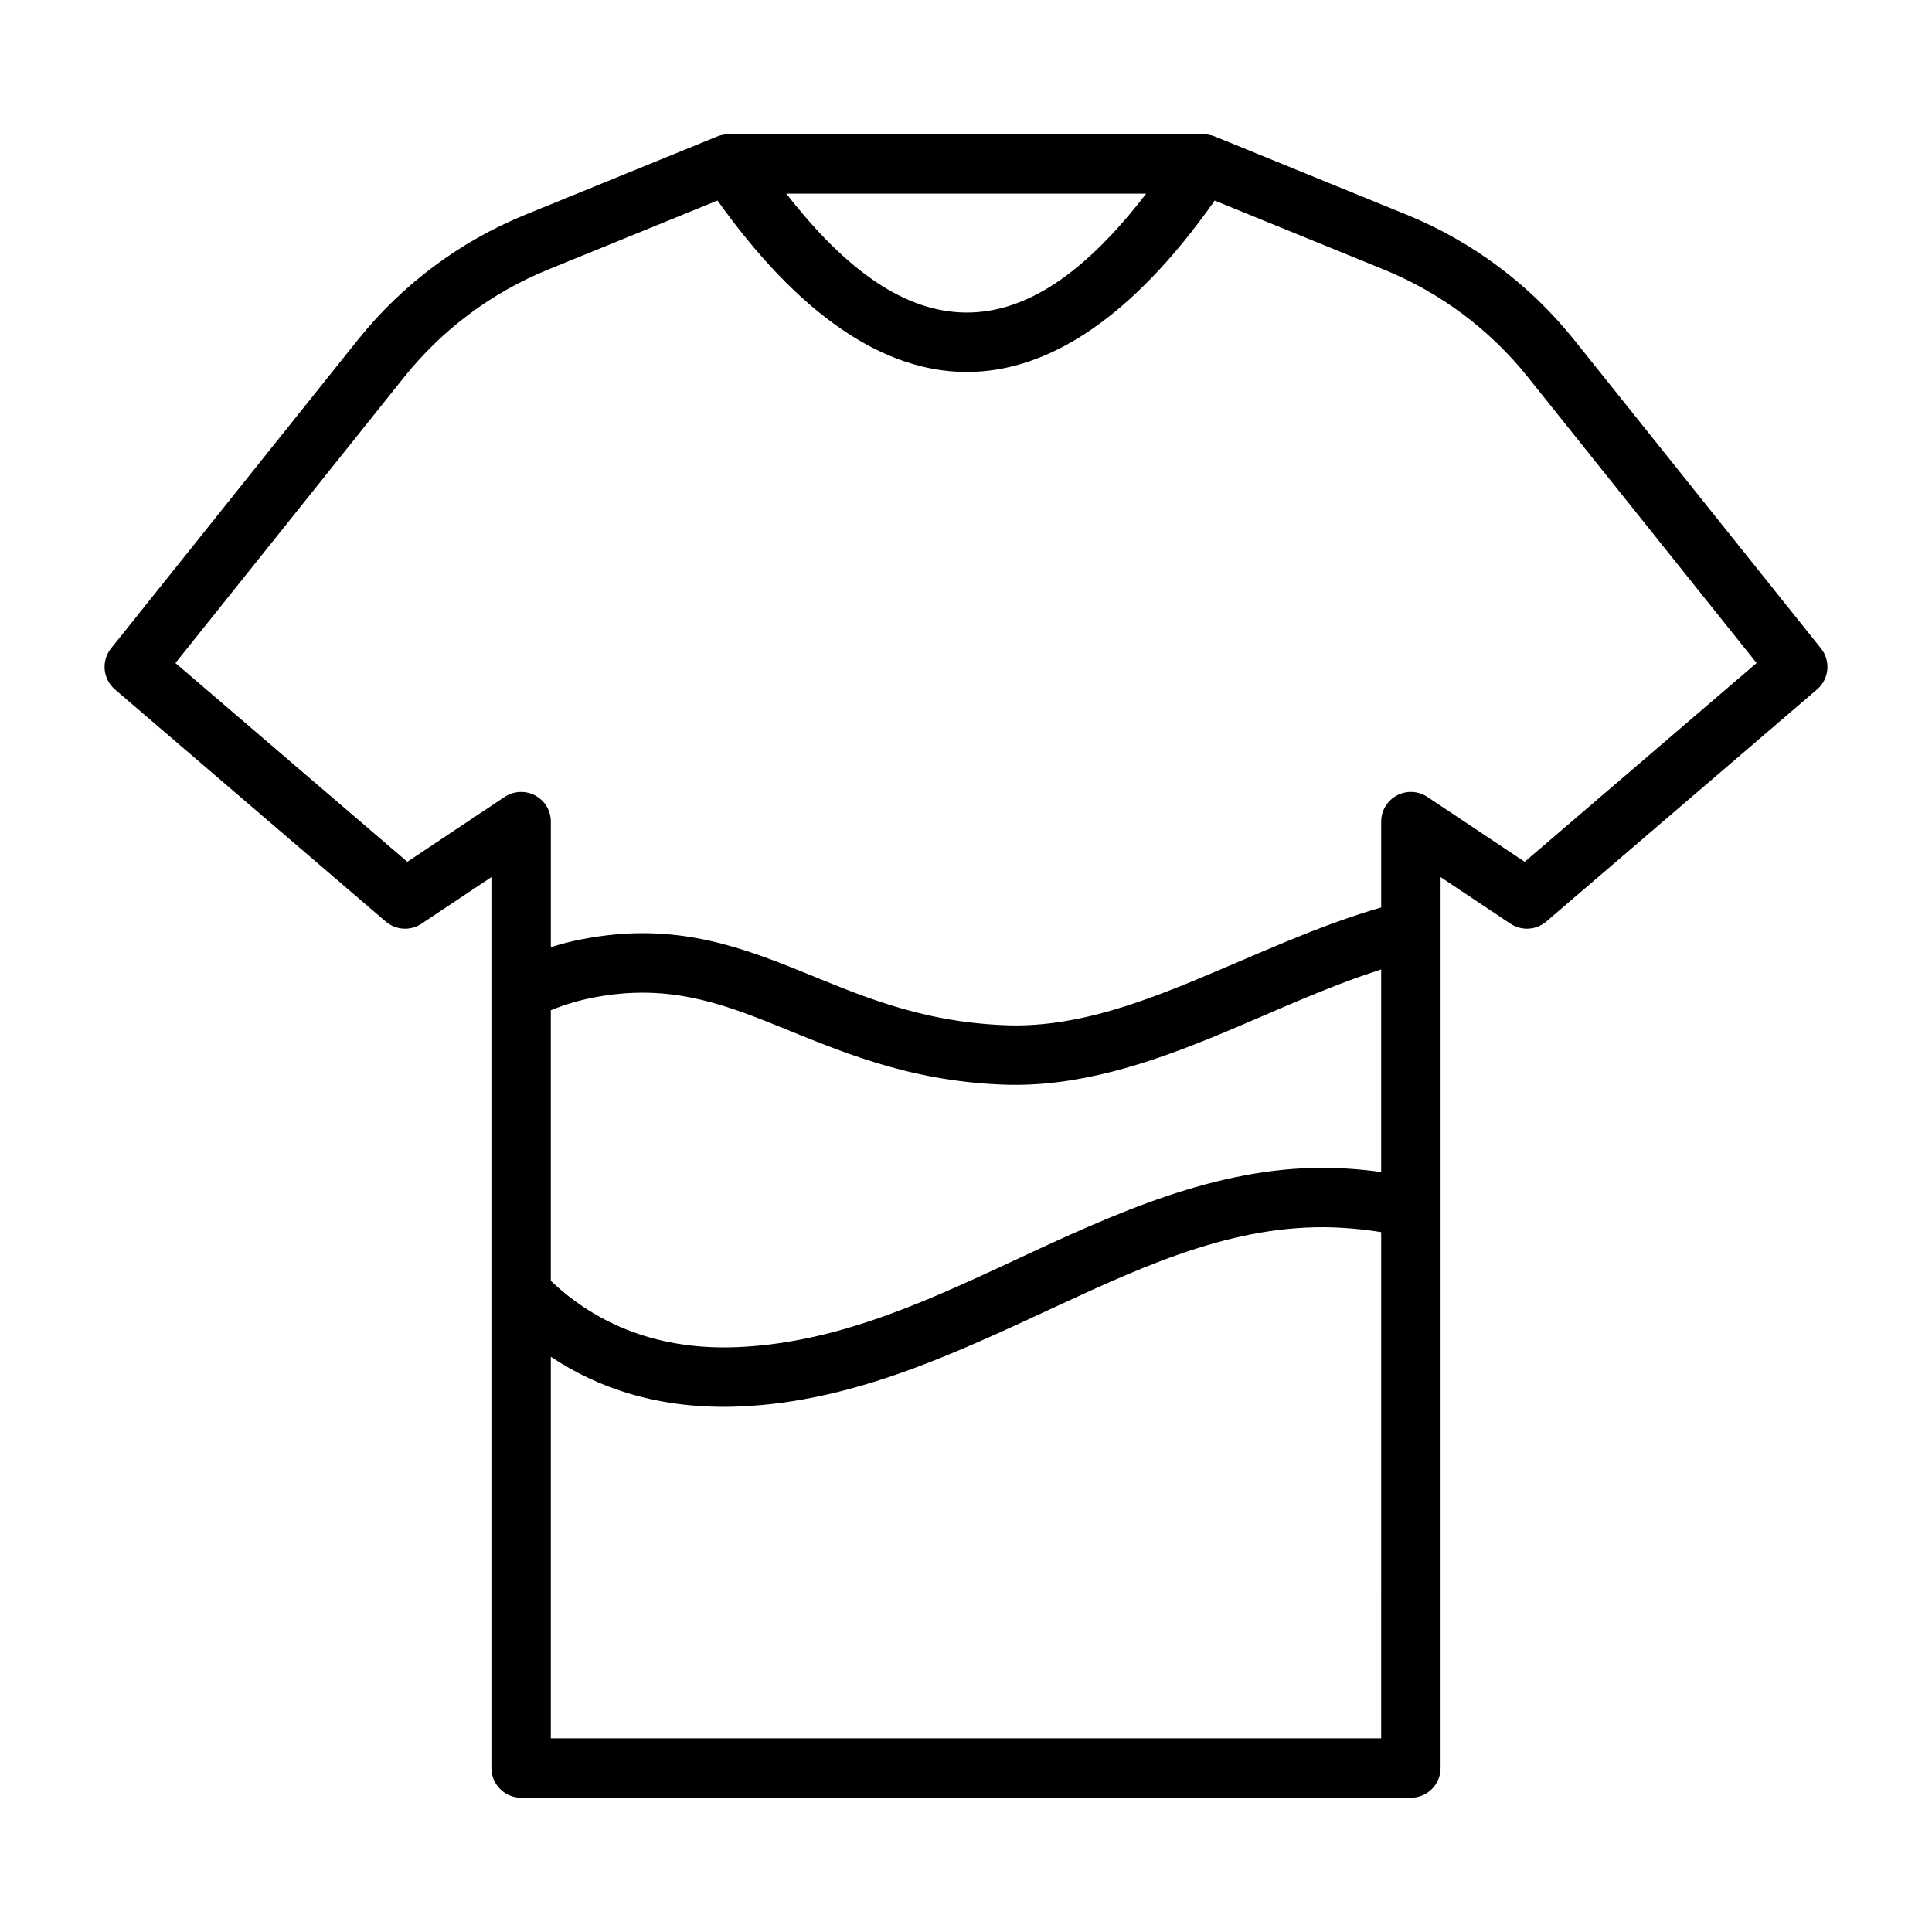 <?xml version="1.0" encoding="UTF-8"?>
<!-- Uploaded to: ICON Repo, www.iconrepo.com, Generator: ICON Repo Mixer Tools -->
<svg fill="#000000" width="800px" height="800px" version="1.1" viewBox="144 144 512 512" xmlns="http://www.w3.org/2000/svg">
 <path d="m274.23 376.45v236.1c0 4.344 3.527 7.871 7.871 7.871h235.8c4.344 0 7.871-3.527 7.871-7.871v-236.1l18.516 12.344c2.938 1.961 6.809 1.723 9.492-0.574l71.762-61.512c3.219-2.754 3.676-7.574 1.023-10.887 0 0-41.438-51.805-65.41-81.766-11.73-14.656-27.016-26.078-44.398-33.164-22.012-8.973-50.805-20.719-50.805-20.719-0.945-0.387-1.961-0.582-2.977-0.582h-125.95c-1.016 0-2.031 0.195-2.977 0.582 0 0-28.797 11.746-50.805 20.719-17.383 7.086-32.668 18.508-44.398 33.164-23.969 29.961-65.41 81.766-65.41 81.766-2.652 3.312-2.195 8.133 1.023 10.887l71.762 61.512c2.684 2.297 6.559 2.535 9.492 0.574l18.516-12.344zm235.8 94.078c-3.172-0.527-6.559-0.906-10.18-1.133-26.844-1.676-51.098 9.297-75.68 20.703-26.719 12.391-53.773 25.348-84.035 26.633-21.484 0.914-37.855-4.961-50.16-13.18v101.12h220.05zm0-69.605c-14.73 4.676-28.953 11.453-43.172 17.328-18.773 7.754-37.543 13.941-57.137 13.18-25.559-1.008-43.391-9.02-60.316-15.832-14.84-5.969-28.883-10.996-48.238-7.219-3.922 0.762-7.652 1.906-11.195 3.336v71.715c10.484 9.965 26.363 18.555 49.492 17.57 28.16-1.195 53.215-13.656 78.074-25.191 27-12.516 53.805-23.969 83.285-22.129 3.219 0.195 6.281 0.512 9.203 0.922v-53.68zm0-16.438v-22.742c0-2.906 1.598-5.574 4.156-6.941 2.559-1.371 5.668-1.219 8.078 0.387l25.797 17.199 61.457-52.68-60.652-75.816c-10.051-12.562-23.152-22.348-38.047-28.426l-44.918-18.316c-21.82 31.031-44.188 45.547-65.938 45.43-21.719-0.117-44.035-14.871-65.816-45.445l-44.957 18.332c-14.895 6.078-27.992 15.863-38.047 28.426l-60.652 75.816 61.457 52.68 25.797-17.199c2.41-1.605 5.519-1.754 8.078-0.387 2.559 1.371 4.156 4.039 4.156 6.941v33.258c2.652-0.836 5.375-1.535 8.18-2.078 22.891-4.465 39.574 1 57.129 8.07 15.469 6.219 31.707 13.785 55.066 14.695 17.344 0.684 33.883-5.133 50.5-11.996 16.145-6.668 32.348-14.367 49.184-19.207zm-62.293-189.16h-95.348c15.941 20.5 31.559 31.418 47.648 31.504 16.121 0.086 31.73-10.715 47.695-31.504z" fill-rule="evenodd"/>
</svg>